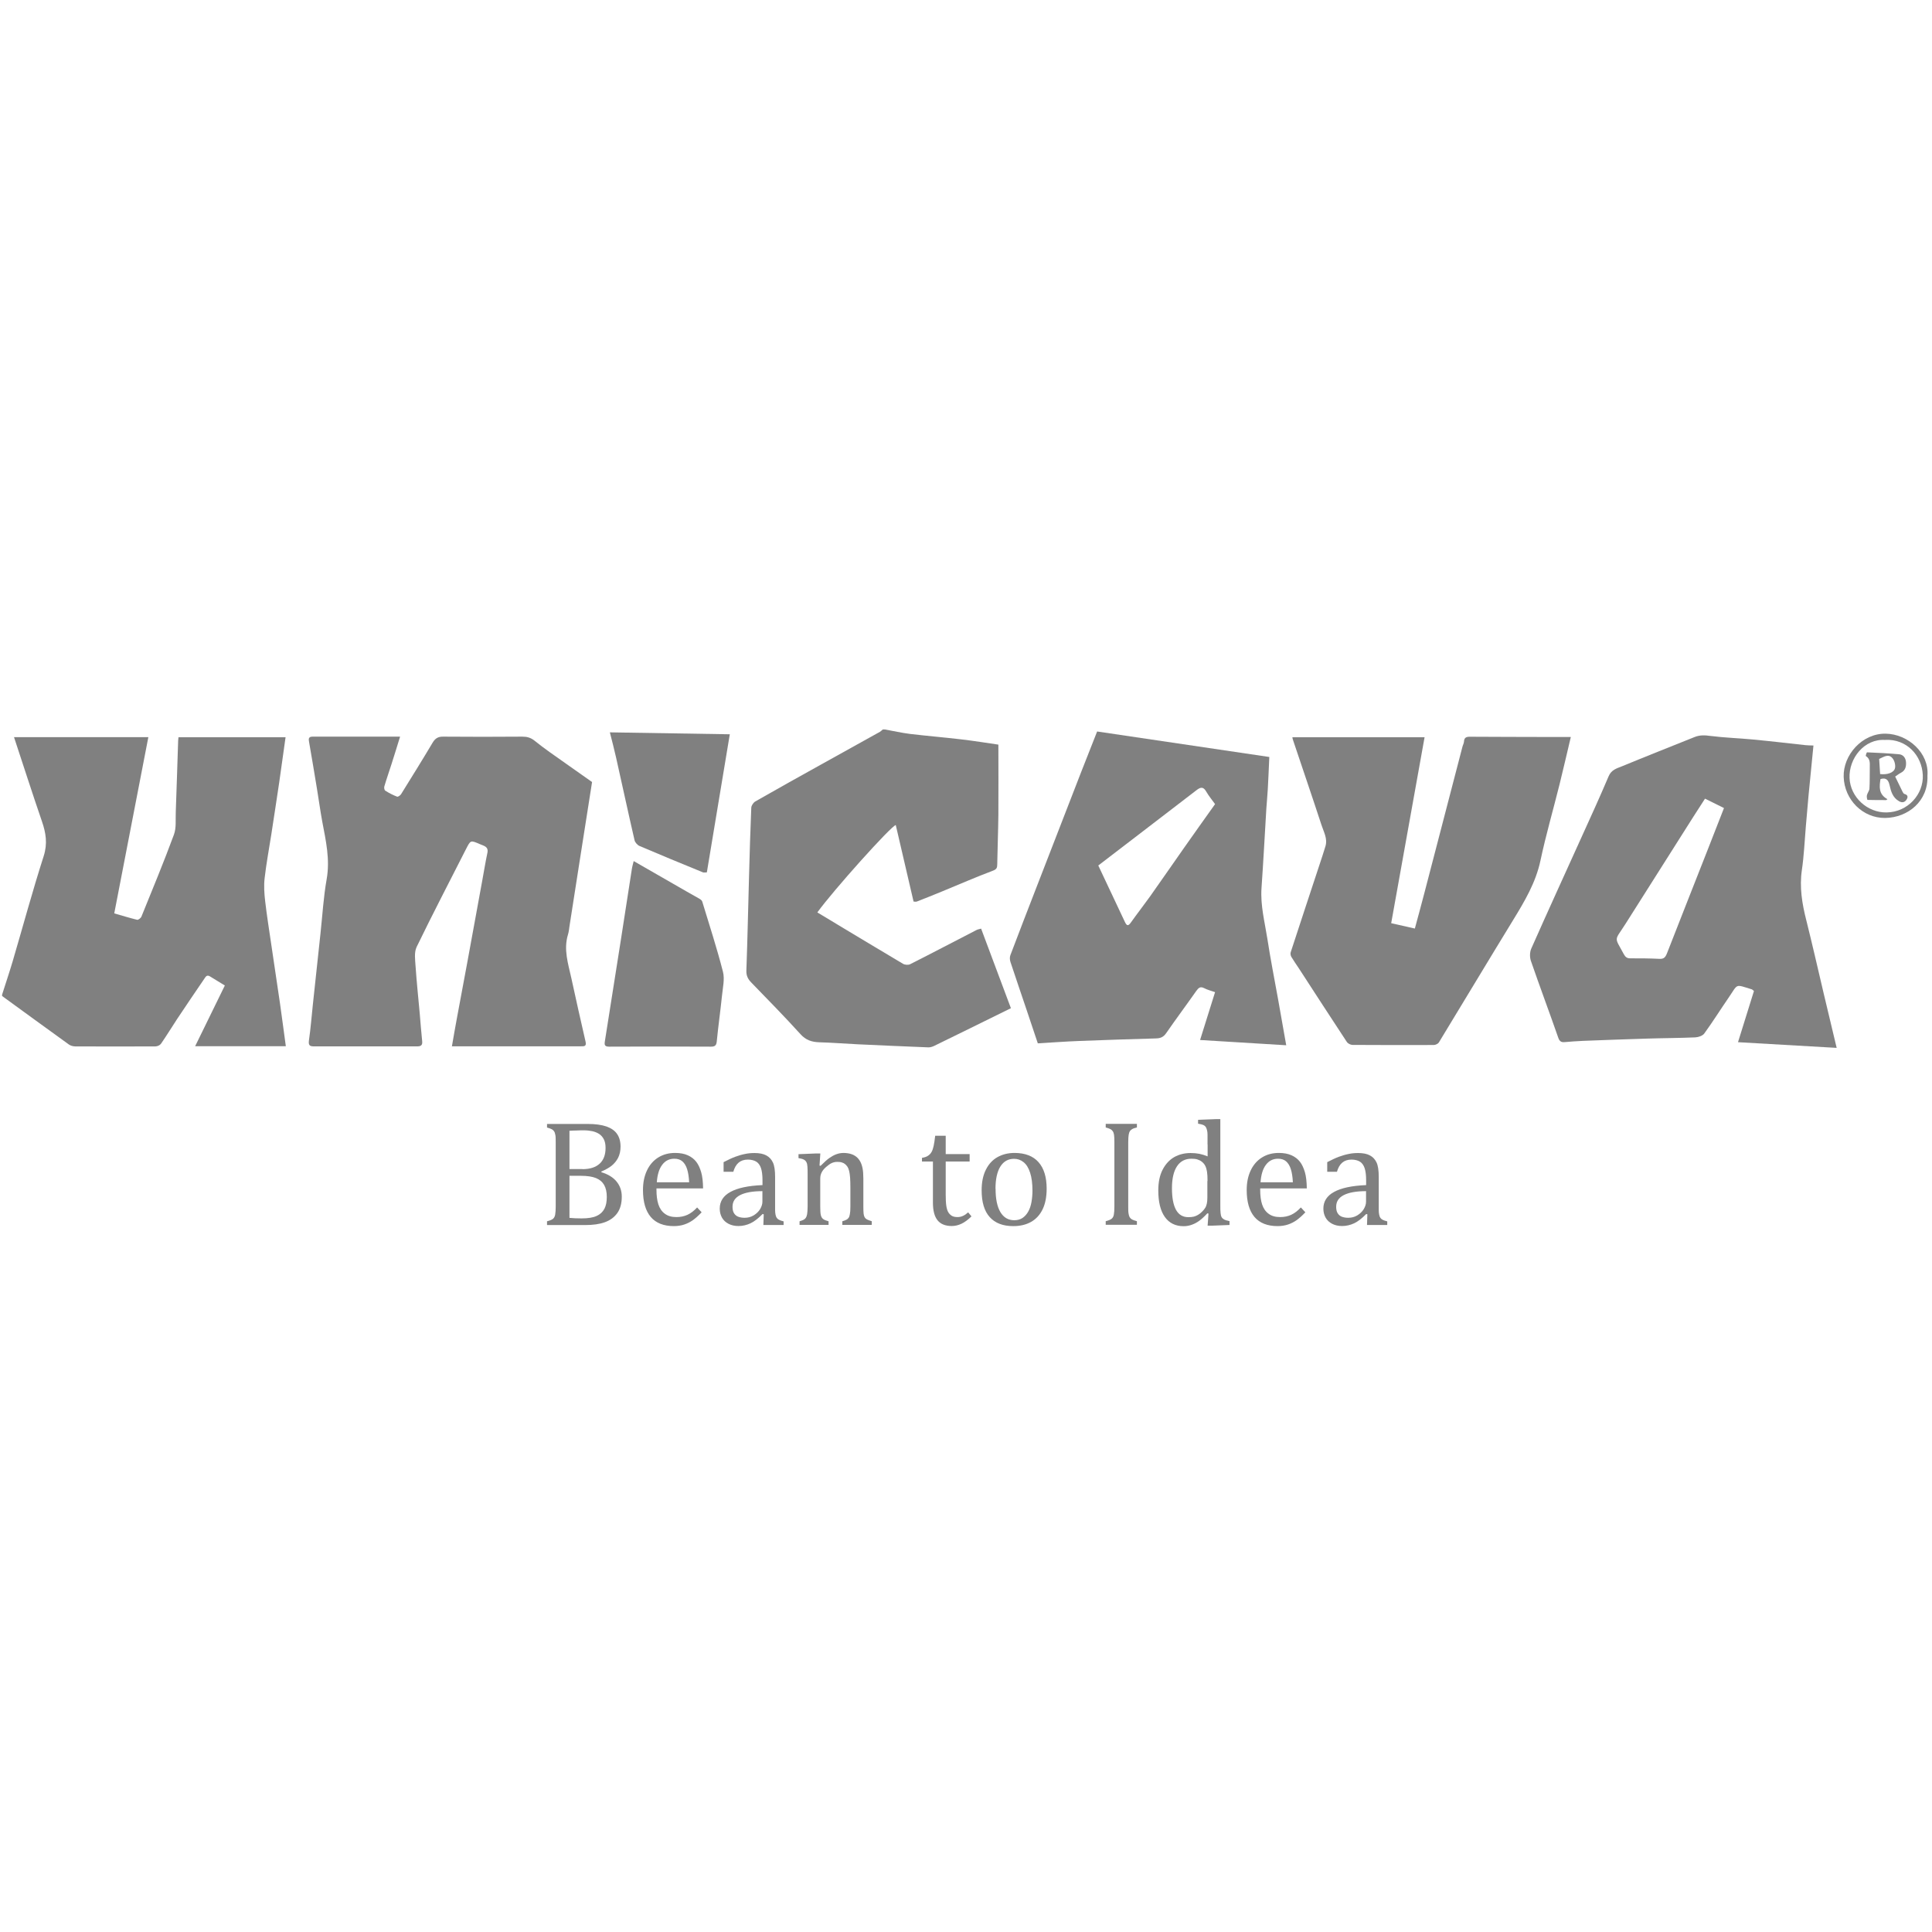 <?xml version="1.0" encoding="UTF-8"?> <svg xmlns="http://www.w3.org/2000/svg" id="Layer_2" data-name="Layer 2" viewBox="0 0 220.49 220.49"><defs><style> .cls-1 { opacity: .5; } .cls-2 { fill: #010101; } .cls-2, .cls-3 { stroke-width: 0px; } .cls-3 { fill: #fff; } </style></defs><g id="Layer_2-2" data-name="Layer 2"><g id="Layer_1-2" data-name="Layer 1-2"><rect class="cls-3" width="220.49" height="220.49"></rect><g class="cls-1"><g><path class="cls-2" d="m.23,113.54c.4-1.27.83-2.53,1.21-3.81,1.18-4.01,2.27-8.05,3.55-12.04.45-1.42.25-2.63-.2-3.94-1.09-3.17-2.11-6.36-3.19-9.62h15.33c-1.3,6.72-2.59,13.38-3.89,20.11.88.25,1.74.52,2.61.73.13.03.42-.19.49-.36,1.26-3.11,2.55-6.21,3.71-9.36.29-.78.17-1.72.21-2.59.1-2.7.18-5.4.27-8.1,0-.12.03-.25.04-.42h12.22c-.25,1.75-.48,3.47-.73,5.19-.29,1.97-.6,3.95-.9,5.92-.26,1.66-.57,3.31-.76,4.98-.1.85-.04,1.74.06,2.6.2,1.73.48,3.45.73,5.17.32,2.16.64,4.32.96,6.49.23,1.62.44,3.23.67,4.91h-10.35c1.14-2.34,2.25-4.61,3.39-6.93-.59-.36-1.15-.7-1.7-1.04-.37-.23-.5.07-.65.28-1.04,1.53-2.08,3.05-3.1,4.59-.62.94-1.2,1.9-1.84,2.82-.12.17-.41.3-.63.3-3.05.02-6.11.01-9.16,0-.24,0-.52-.08-.71-.21-2.55-1.84-5.09-3.69-7.63-5.54v-.13h0Z"></path><path class="cls-2" d="m100.99,83.25c.96.17,1.91.39,2.87.51,1.94.23,3.89.39,5.83.62,1.47.17,2.93.41,4.25.6,0,2.73.02,5.36,0,8-.02,1.89-.1,3.79-.13,5.68,0,.37-.07.55-.5.71-1.94.73-3.84,1.56-5.76,2.35-.97.4-1.94.79-2.92,1.17-.11.04-.24,0-.37,0-.68-2.92-1.36-5.83-2.03-8.73-.52.08-7.19,7.52-8.95,9.97,3.25,1.96,6.5,3.92,9.77,5.86.21.13.61.16.82.05,2.54-1.28,5.06-2.61,7.59-3.91.14-.07.31-.09.51-.15,1.14,3.05,2.27,6.06,3.4,9.08-2.94,1.45-5.82,2.87-8.71,4.28-.22.11-.48.2-.72.19-2.68-.1-5.37-.23-8.05-.35-1.47-.07-2.93-.19-4.4-.23-.86-.03-1.53-.25-2.14-.93-1.82-2.01-3.72-3.94-5.6-5.88-.39-.4-.59-.78-.57-1.38.13-3.53.2-7.07.3-10.6.07-2.66.15-5.32.26-7.98.01-.25.24-.59.47-.72,2.48-1.42,4.98-2.81,7.48-4.2,2.24-1.25,4.49-2.49,6.73-3.74.12-.07.22-.18.33-.27h.26-.02Z"></path><path class="cls-2" d="m51.57,119.44c.2-1.15.38-2.21.58-3.27.39-2.13.8-4.26,1.19-6.39.57-3.12,1.14-6.23,1.71-9.35.19-1.02.35-2.05.57-3.07.17-.75-.4-.82-.85-1.02-1.08-.47-1.06-.46-1.58.55-1.89,3.73-3.82,7.42-5.64,11.18-.3.62-.17,1.49-.12,2.24.12,1.78.31,3.55.47,5.33.09,1.06.17,2.12.28,3.18.05.45-.12.6-.57.6h-11.79c-.52,0-.63-.17-.56-.7.2-1.37.3-2.75.45-4.12.29-2.7.58-5.41.87-8.11.22-2.05.34-4.12.7-6.15.4-2.26-.09-4.39-.5-6.56-.23-1.25-.4-2.52-.61-3.78-.29-1.76-.58-3.52-.89-5.28-.07-.37-.1-.65.39-.65h9.99c-.34,1.09-.65,2.12-.98,3.14-.27.85-.57,1.69-.82,2.55-.04.14,0,.42.12.48.42.27.87.5,1.34.68.1.04.36-.14.45-.28,1.21-1.95,2.42-3.89,3.59-5.86.29-.49.61-.72,1.21-.71,3.01.03,6.02.02,9.04,0,.54,0,.96.11,1.42.48,1.09.89,2.27,1.68,3.42,2.5,1.03.73,2.06,1.45,3.12,2.2-.46,2.94-.93,5.89-1.39,8.85-.39,2.52-.78,5.04-1.18,7.56-.05.33-.08.68-.18,1-.52,1.7.02,3.32.38,4.95.53,2.43,1.07,4.86,1.63,7.28.12.53-.16.52-.51.52h-14.74v.03Z"></path><path class="cls-2" d="m209.63,119.59c-3.8-.22-7.51-.43-11.28-.65.63-2.01,1.23-3.96,1.82-5.84-.17-.14-.2-.18-.24-.19-1.98-.6-1.53-.68-2.68.99-.92,1.34-1.79,2.73-2.75,4.05-.19.26-.66.42-1.02.44-1.83.08-3.67.08-5.51.14-2.45.07-4.9.17-7.35.26-.68.03-1.35.08-2.03.14-.42.04-.61-.08-.76-.52-1.02-2.93-2.11-5.83-3.12-8.76-.14-.42-.13-1,.05-1.4,1.83-4.13,3.71-8.24,5.57-12.35,1.1-2.43,2.22-4.86,3.26-7.32.31-.73.93-.89,1.5-1.12,2.76-1.14,5.53-2.23,8.29-3.34.61-.25,1.19-.22,1.84-.13,1.58.2,3.18.25,4.77.4,2.03.19,4.05.43,6.07.65.27.03.55.03.9.04-.19,1.92-.38,3.81-.56,5.7-.11,1.18-.21,2.37-.31,3.55-.14,1.65-.21,3.32-.45,4.95-.29,1.97.02,3.84.5,5.73.69,2.75,1.32,5.53,1.97,8.29.49,2.06.98,4.11,1.5,6.29h.02Zm-15.04-28.45c-.45.7-.9,1.39-1.34,2.08-2.57,4.06-5.14,8.11-7.71,12.17-1.32,2.09-1.34,1.42-.22,3.51.18.33.37.47.73.47,1.11,0,2.22,0,3.33.06.51.03.69-.19.86-.62,1.53-3.93,3.09-7.85,4.63-11.78.62-1.58,1.24-3.15,1.88-4.81-.73-.36-1.44-.71-2.18-1.08h.02Z"></path><path class="cls-2" d="m146.78,119.29c-3.31-.2-6.53-.4-9.82-.6.58-1.84,1.14-3.63,1.71-5.46-.45-.16-.87-.26-1.23-.45-.46-.24-.66-.04-.92.32-1.13,1.61-2.31,3.19-3.43,4.81-.31.45-.66.59-1.17.6-2.92.08-5.84.18-8.75.29-1.57.06-3.14.18-4.73.27-.43-1.27-.84-2.5-1.25-3.73-.62-1.85-1.26-3.7-1.87-5.55-.08-.24-.1-.55-.01-.78.98-2.6,1.99-5.19,2.99-7.78,1.68-4.35,3.37-8.7,5.06-13.05.6-1.54,1.21-3.08,1.85-4.7,6.51.96,13.05,1.93,19.65,2.91-.06,1.25-.1,2.43-.17,3.62-.04.76-.12,1.52-.17,2.29-.18,3.01-.34,6.03-.55,9.04-.14,1.99.37,3.89.67,5.81.35,2.29.8,4.56,1.21,6.83.31,1.73.61,3.46.94,5.31h-.01Zm-21.44-20.52c1.01,2.14,2.03,4.29,3.04,6.45.22.47.39.48.69.05.71-1,1.46-1.96,2.17-2.95,1.3-1.84,2.58-3.69,3.87-5.53,1.17-1.67,2.36-3.33,3.56-5.02-.35-.49-.73-.94-1.02-1.45-.34-.59-.67-.47-1.1-.14-3.7,2.85-7.41,5.68-11.2,8.59h0Z"></path><path class="cls-2" d="m147.51,84.14h15.07c-1.28,7.11-2.54,14.16-3.81,21.22.95.21,1.78.4,2.7.61.35-1.3.72-2.64,1.07-3.99.56-2.14,1.12-4.28,1.67-6.41.9-3.45,1.79-6.9,2.69-10.34.05-.2.17-.4.18-.61.03-.44.25-.54.67-.54,3.05.02,6.11.02,9.16.03h2.36c-.44,1.84-.84,3.62-1.28,5.38-.72,2.9-1.56,5.78-2.18,8.7-.54,2.55-1.83,4.7-3.16,6.87-2.83,4.62-5.62,9.28-8.44,13.91-.09.15-.37.28-.56.29-3.1.01-6.19.01-9.29-.01-.23,0-.54-.16-.66-.35-1.83-2.78-3.64-5.57-5.45-8.36-.29-.44-.6-.88-.87-1.33-.09-.15-.13-.38-.08-.53,1.09-3.35,2.2-6.69,3.3-10.03.23-.68.45-1.37.66-2.05.28-.89-.2-1.67-.45-2.46-1.06-3.24-2.17-6.47-3.25-9.7-.03-.08-.04-.16-.07-.29h.02Z"></path><path class="cls-2" d="m72.32,98.27c2.08,1.19,4.09,2.35,6.09,3.5.46.26.92.51,1.38.78.14.08.31.2.35.33.81,2.67,1.68,5.33,2.37,8.03.21.84-.02,1.8-.11,2.7-.18,1.75-.43,3.5-.6,5.25-.05.48-.23.59-.68.59-3.87-.02-7.73-.02-11.6,0-.5,0-.56-.19-.49-.61.61-3.82,1.21-7.64,1.81-11.47.43-2.73.85-5.46,1.27-8.19.04-.28.13-.56.21-.91h0Z"></path><path class="cls-2" d="m83.29,83.79c-.87,5.23-1.74,10.48-2.62,15.77-.16,0-.32.04-.44,0-2.42-.99-4.83-1.98-7.24-3.01-.24-.1-.51-.4-.57-.65-.73-3.16-1.41-6.33-2.12-9.49-.2-.9-.44-1.8-.7-2.83,4.6.08,9.1.15,13.69.22h0Z"></path><path class="cls-2" d="m219.97,88.52c.11,2.9-2.21,4.79-4.82,4.83-2.55.03-4.66-2.07-4.74-4.69-.08-2.47,2.09-4.97,4.79-4.93,2.56.04,4.98,2.21,4.77,4.79h0Zm-4.81-4.07c-2.39-.18-4.18,2.1-4.08,4.36.1,2.18,2.04,3.95,4.23,3.91,2.45-.04,4.23-2.1,4.13-4.26-.1-2.26-1.85-4.14-4.28-4.02h0Z"></path><path class="cls-2" d="m216.28,88.61c.32.65.58,1.21.86,1.77.05.09.12.21.21.23.44.12.4.41.21.68-.2.28-.48.35-.83.15-.72-.41-.92-1.1-1.08-1.82-.12-.54-.35-.92-1.04-.71-.13.87-.24,1.73.8,2.3l-.15.1c-.71,0-1.42,0-2.13-.02-.04,0-.11-.36-.07-.53.06-.26.27-.5.29-.75.05-.81.02-1.62.04-2.42,0-.49.07-.98-.45-1.31-.04-.02.09-.42.13-.42,1.22.05,2.44.11,3.66.22.47.04.75.41.79.87.04.5-.05.97-.57,1.24-.26.13-.48.32-.67.44v-.02Zm-1.82-2c.04.58.07,1.16.11,1.73.83.1,1.59-.16,1.7-.69.07-.35-.06-.85-.29-1.12-.45-.54-.98-.16-1.51.08h-.01Z"></path></g><g><path class="cls-2" d="m62.43,139.79v-.41c.35-.09.58-.19.7-.3s.2-.27.23-.47c.04-.2.06-.51.06-.93v-7.3c0-.39,0-.67-.04-.85s-.07-.31-.14-.41c-.06-.1-.15-.18-.26-.24-.11-.06-.29-.13-.55-.2v-.41h4.62c.9,0,1.61.1,2.16.29.54.19.95.47,1.21.85.26.37.4.86.4,1.45,0,.49-.1.92-.28,1.28-.19.36-.44.66-.74.9s-.7.46-1.17.66v.08c.77.23,1.35.59,1.74,1.07.39.48.59,1.05.59,1.72,0,.77-.17,1.39-.51,1.87-.34.48-.82.83-1.43,1.05s-1.36.32-2.23.32h-4.35v-.02Zm4.04-6.36c.86,0,1.51-.21,1.96-.62.45-.41.68-1.01.68-1.8,0-.39-.06-.71-.19-.97-.13-.26-.3-.46-.52-.61-.22-.15-.49-.26-.79-.33-.3-.06-.63-.1-.99-.1-.21,0-.5,0-.84.02-.35,0-.61.02-.79.03v4.37h1.48,0Zm-1.48,5.56c.41.04.87.06,1.38.06.74,0,1.31-.09,1.72-.28s.7-.46.89-.82.27-.82.27-1.36-.1-1-.3-1.35c-.2-.35-.51-.62-.93-.79s-.99-.26-1.72-.26h-1.31v4.81h0Z"></path><path class="cls-2" d="m80.07,138.36c-.36.38-.69.67-.99.89-.3.21-.63.38-.99.5s-.76.18-1.19.18c-1.16,0-2.04-.35-2.63-1.04-.59-.7-.89-1.72-.89-3.08,0-.84.15-1.58.45-2.22.3-.64.73-1.14,1.29-1.49s1.2-.52,1.93-.52c.57,0,1.05.09,1.45.27.4.18.72.43.96.74.24.31.42.71.56,1.18s.21,1.1.22,1.86h-5.32v.15c0,.66.07,1.22.22,1.68.15.45.39.81.74,1.06.34.26.78.38,1.33.38.46,0,.88-.09,1.25-.26s.74-.45,1.1-.84l.51.55h0Zm-1.42-3.43c-.03-.61-.11-1.11-.23-1.49-.12-.39-.3-.68-.53-.89-.24-.21-.55-.31-.93-.31-.58,0-1.04.23-1.39.7-.35.46-.55,1.13-.61,1.99h3.69Z"></path><path class="cls-2" d="m87.16,138.58l-.13-.03c-.49.5-.95.86-1.38,1.06s-.89.31-1.37.31c-.43,0-.8-.08-1.13-.25-.33-.17-.58-.4-.75-.7s-.26-.65-.26-1.04c0-.82.41-1.46,1.22-1.9.81-.45,2.03-.71,3.66-.78v-.55c0-.59-.06-1.05-.17-1.38s-.29-.59-.53-.74-.57-.24-.97-.24c-.44,0-.79.12-1.06.35-.27.23-.47.58-.6,1.04h-1.11v-1.1c.54-.28.99-.49,1.35-.62.36-.13.72-.24,1.08-.31.36-.08.73-.11,1.1-.11.56,0,1.01.09,1.34.27.34.18.59.45.76.81s.25.92.25,1.66v3.82c0,.17.02.33.05.48.03.15.07.26.13.35s.14.16.25.22.29.13.54.19v.41h-2.31l.04-1.21h0Zm-.14-2.64c-1.14,0-2,.16-2.57.46s-.85.73-.85,1.33c0,.32.06.57.19.76.13.19.29.31.49.38s.43.11.7.11c.38,0,.73-.09,1.04-.28s.55-.42.73-.71c.17-.29.26-.57.26-.85v-1.19h0Z"></path><path class="cls-2" d="m99.46,139.79h-3.33v-.41c.22-.07.38-.13.47-.18.1-.05.18-.12.24-.21.07-.09.12-.23.15-.42.04-.19.06-.47.06-.86v-2.21c0-.39-.01-.75-.03-1.07s-.06-.58-.11-.79c-.05-.21-.12-.37-.19-.48-.08-.12-.17-.21-.27-.3s-.22-.15-.36-.19c-.13-.05-.31-.07-.53-.07s-.43.04-.63.13c-.2.09-.41.24-.65.45-.24.21-.41.42-.51.63-.11.21-.16.45-.16.72v3.15c0,.48.02.82.07,1.01.05.19.13.33.26.43.13.1.33.18.62.26v.41h-3.31v-.41c.22-.07.38-.13.47-.18.09-.05.17-.12.24-.21.06-.09.12-.23.15-.41s.06-.48.06-.87v-3.68c0-.36,0-.65-.02-.87-.01-.22-.05-.4-.12-.53s-.17-.23-.31-.3-.33-.12-.59-.16v-.45l1.98-.08h.51l-.09,1.38.12.03c.42-.42.75-.72,1.01-.9s.51-.32.78-.42.54-.15.83-.15.58.04.82.11.45.18.63.32.33.33.45.54c.12.22.21.48.27.78s.09.69.09,1.16v3.18c0,.39.01.67.03.84s.06.31.12.41c.06.1.14.18.25.24s.29.13.56.21v.41h-.03Z"></path><path class="cls-2" d="m105.23,132.14c.28-.05.51-.12.68-.24.17-.11.31-.26.41-.44.1-.18.17-.4.23-.67s.12-.66.18-1.17h1.2v2.09h2.73v.85h-2.73v3.76c0,.55.02.98.07,1.31.05.32.13.58.25.76s.27.31.42.39c.16.08.36.12.61.12.23,0,.44-.05.63-.14.2-.09.39-.23.58-.4l.38.46c-.4.39-.78.67-1.14.84s-.73.26-1.11.26c-.73,0-1.27-.22-1.62-.65s-.53-1.1-.53-2.02v-4.69h-1.25v-.43h.01Z"></path><path class="cls-2" d="m115.63,139.93c-1.17,0-2.06-.34-2.68-1.03s-.92-1.71-.92-3.06c0-.93.16-1.71.49-2.36.32-.64.77-1.12,1.33-1.43.56-.31,1.2-.47,1.93-.47,1.2,0,2.12.35,2.74,1.05.62.7.93,1.71.93,3.02,0,.93-.15,1.72-.46,2.36s-.75,1.12-1.32,1.44-1.24.48-2.02.48h-.02Zm-2.01-4.27c0,1.16.18,2.05.55,2.67s.9.93,1.58.93c.38,0,.7-.09.96-.27s.48-.43.65-.74c.17-.31.29-.67.36-1.08s.11-.83.11-1.28c0-.83-.09-1.51-.27-2.06s-.43-.95-.75-1.2c-.32-.26-.68-.38-1.08-.38-.68,0-1.2.3-1.57.89-.36.59-.55,1.43-.55,2.53h0Z"></path><path class="cls-2" d="m128.76,137.68c0,.38,0,.65.04.83.02.17.07.31.13.41s.15.19.26.25.3.13.56.2v.41h-3.56v-.41c.35-.09.58-.19.7-.3.12-.11.2-.27.23-.47.04-.2.06-.51.06-.93v-7.3c0-.39-.01-.67-.04-.85s-.07-.31-.14-.41c-.06-.1-.15-.18-.26-.24-.11-.06-.29-.13-.55-.2v-.41h3.56v.41c-.25.06-.43.12-.54.19-.11.06-.2.14-.26.23s-.11.23-.14.42-.05.47-.05.86v7.3h0Z"></path><path class="cls-2" d="m137.81,130.61c0-.54,0-.92,0-1.13s-.03-.4-.07-.54c-.04-.15-.09-.27-.15-.35s-.15-.15-.26-.2-.31-.1-.6-.15v-.44l2.04-.08h.5v9.78c0,.44,0,.75.03.94.02.19.05.34.11.45s.15.2.27.27.33.14.64.2v.44l-1.99.08h-.51l.1-1.38-.13-.03c-.35.38-.66.66-.92.85s-.54.34-.84.45-.61.17-.95.17c-.92,0-1.64-.35-2.14-1.05s-.75-1.71-.75-3.04c0-.92.16-1.71.49-2.35s.77-1.12,1.32-1.44c.55-.31,1.18-.47,1.87-.47.37,0,.71.03,1.01.09.3.06.62.16.94.29v-1.36Zm0,4.17c0-.44-.02-.79-.06-1.06-.04-.26-.11-.49-.2-.67s-.22-.33-.38-.46-.33-.21-.52-.27-.41-.08-.68-.08c-.72,0-1.27.29-1.65.87-.38.58-.57,1.41-.57,2.49s.15,1.9.46,2.47c.31.56.78.84,1.41.84.25,0,.45-.02.62-.06.16-.04.32-.11.48-.2.16-.09.32-.22.48-.38.16-.16.28-.31.36-.45.08-.13.13-.29.17-.46.04-.17.06-.4.06-.68v-1.89h.02Z"></path><path class="cls-2" d="m148.97,138.36c-.36.38-.69.67-.99.89-.3.21-.63.38-.99.5s-.76.18-1.19.18c-1.16,0-2.04-.35-2.63-1.04-.59-.7-.89-1.72-.89-3.08,0-.84.15-1.58.45-2.22s.73-1.14,1.29-1.49,1.2-.52,1.93-.52c.57,0,1.05.09,1.45.27.4.18.72.43.96.74.24.31.42.71.56,1.18s.21,1.1.22,1.86h-5.32v.15c0,.66.07,1.22.22,1.68.15.45.39.81.74,1.06.34.26.78.38,1.33.38.46,0,.88-.09,1.25-.26s.74-.45,1.1-.84l.51.55h0Zm-1.42-3.43c-.03-.61-.11-1.11-.23-1.49-.12-.39-.3-.68-.53-.89-.24-.21-.55-.31-.93-.31-.58,0-1.04.23-1.39.7-.35.46-.55,1.13-.61,1.99h3.69,0Z"></path><path class="cls-2" d="m156.05,138.58l-.13-.03c-.49.5-.95.86-1.38,1.06s-.89.31-1.37.31c-.43,0-.8-.08-1.13-.25s-.58-.4-.75-.7-.26-.65-.26-1.04c0-.82.41-1.46,1.22-1.9.81-.45,2.03-.71,3.66-.78v-.55c0-.59-.06-1.05-.17-1.38s-.29-.59-.53-.74-.57-.24-.97-.24c-.44,0-.79.12-1.06.35-.27.23-.47.58-.6,1.04h-1.11v-1.1c.54-.28.99-.49,1.35-.62.36-.13.72-.24,1.08-.31.36-.08.73-.11,1.1-.11.56,0,1.01.09,1.34.27.34.18.59.45.76.81s.25.92.25,1.66v3.82c0,.17.02.33.05.48s.07.26.13.35.14.16.25.22.29.13.54.19v.41h-2.31l.04-1.21h0Zm-.14-2.64c-1.14,0-2,.16-2.57.46s-.85.73-.85,1.33c0,.32.06.57.19.76.13.19.29.31.49.38s.43.11.7.11c.38,0,.73-.09,1.04-.28s.55-.42.73-.71c.17-.29.26-.57.26-.85v-1.19h.01Z"></path></g></g></g></g></svg> 